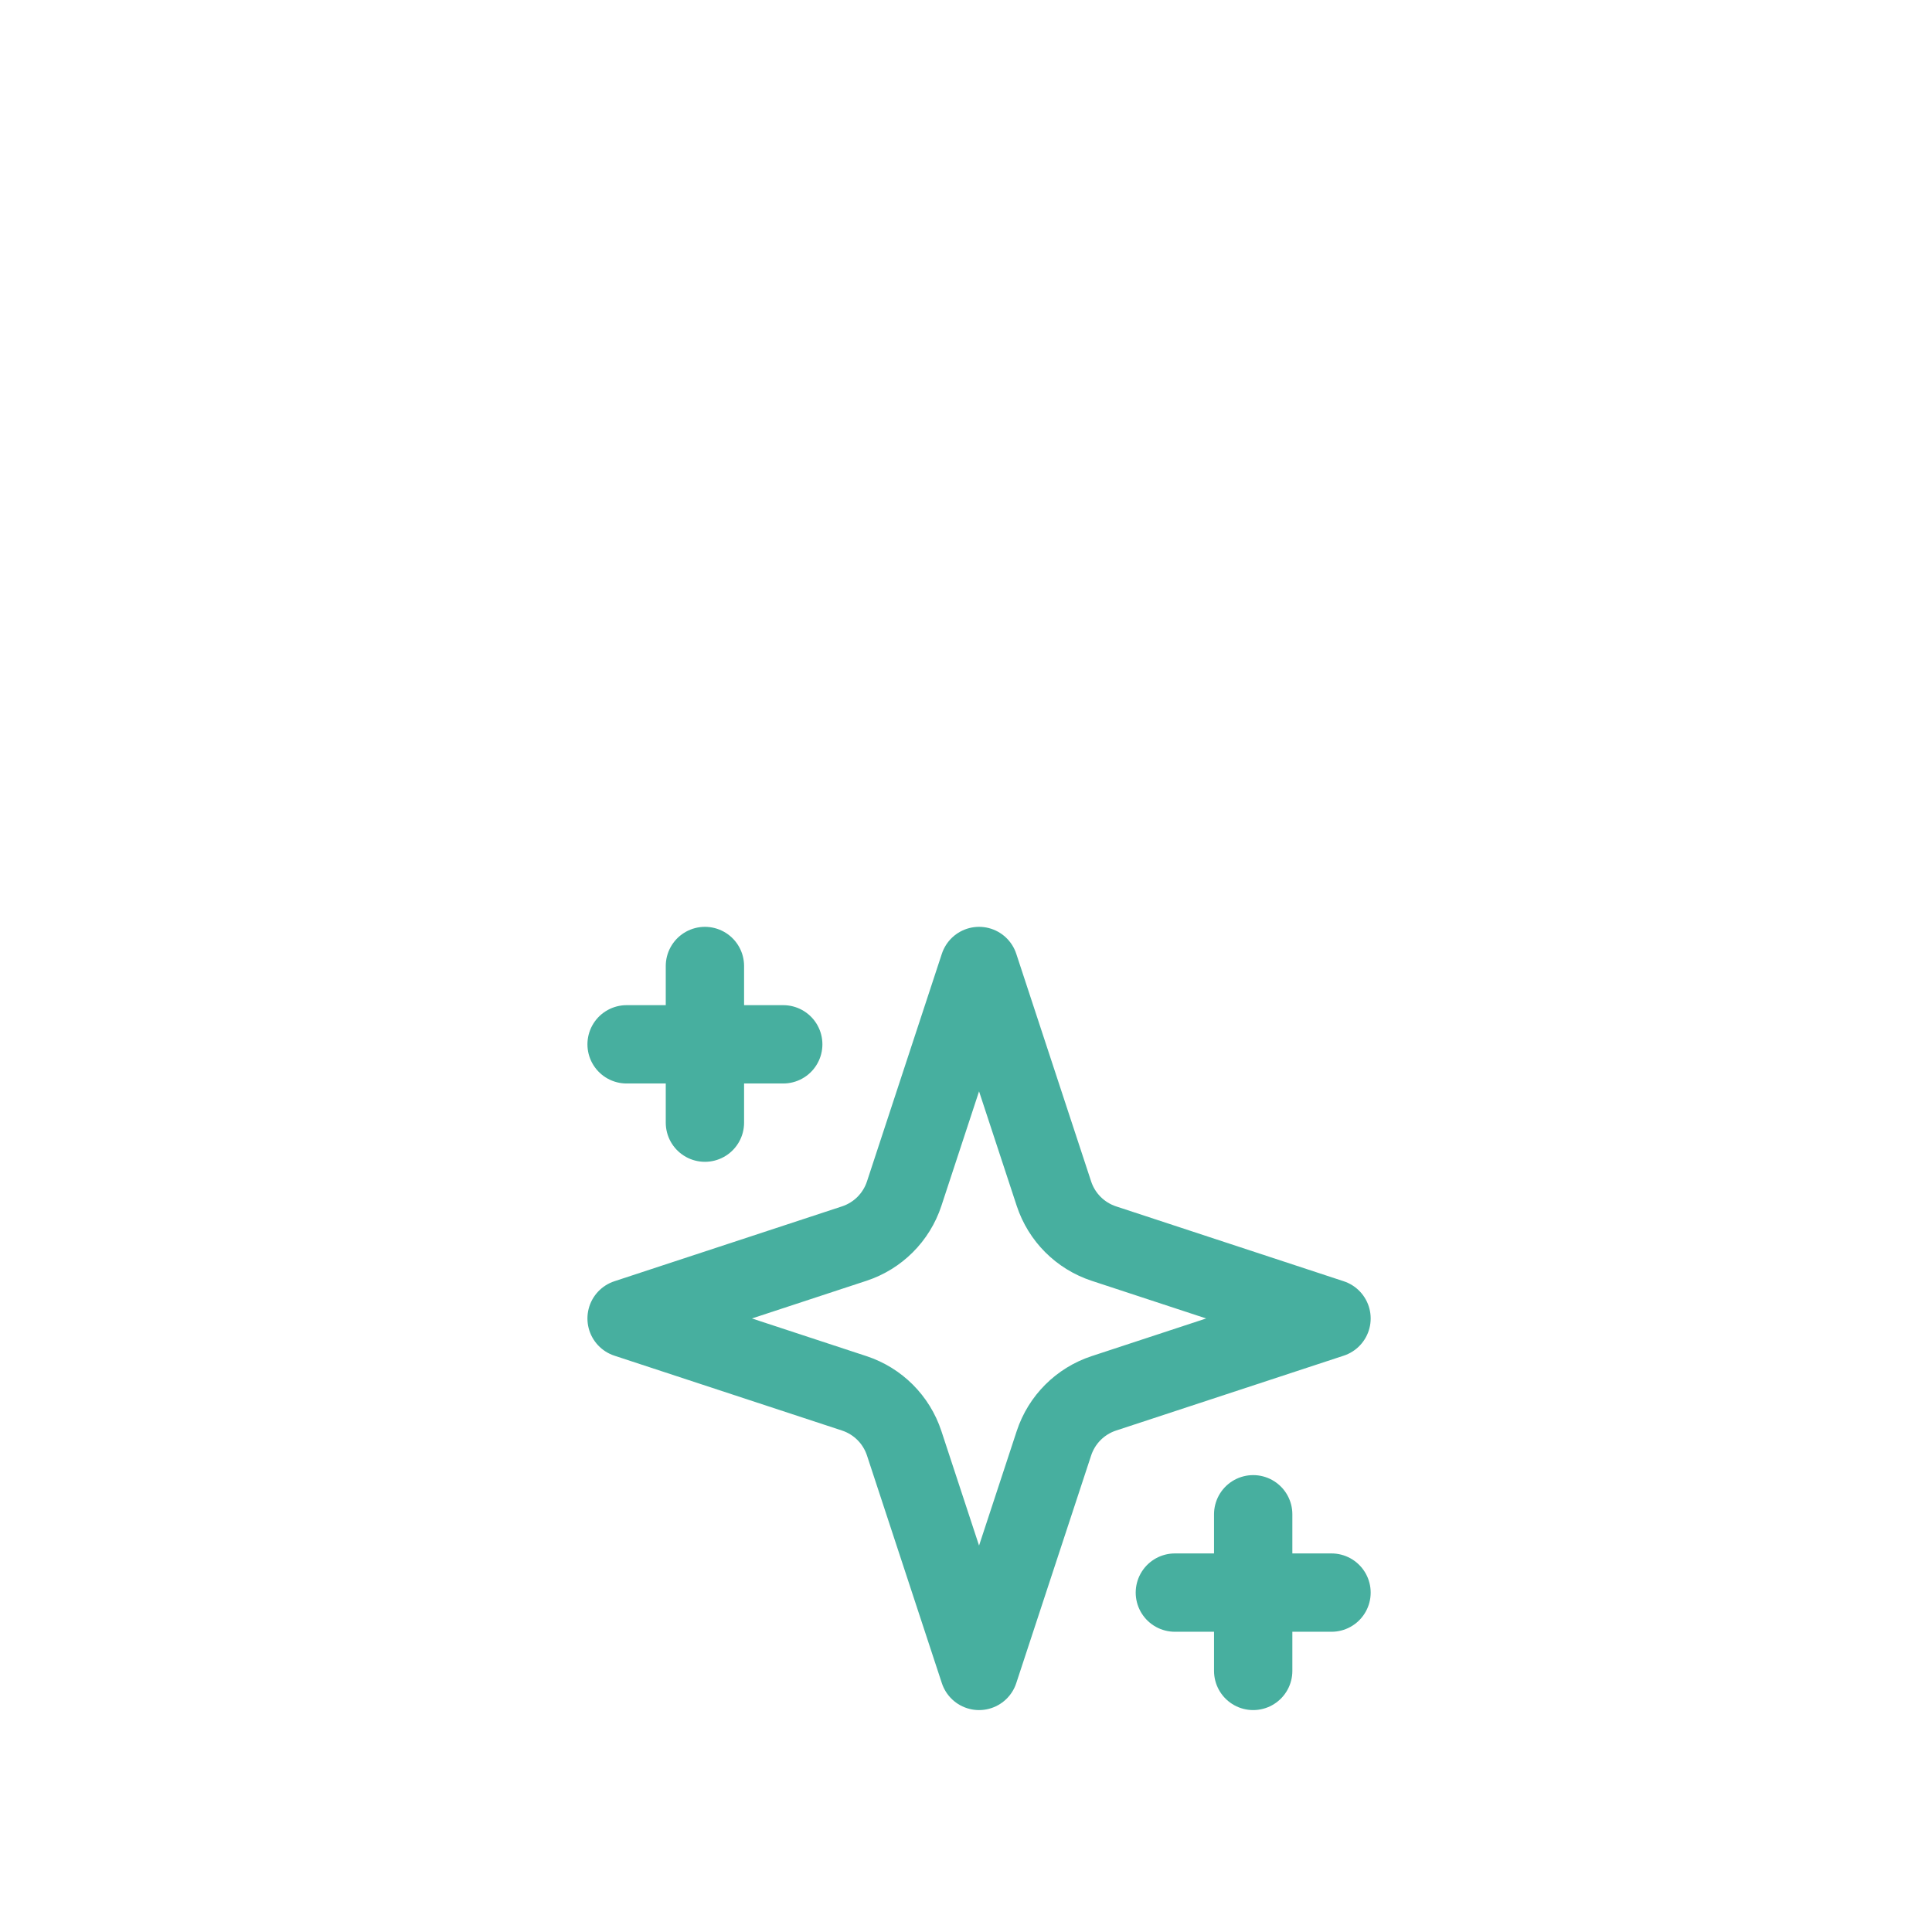 <?xml version="1.0" encoding="UTF-8"?>
<svg width="74px" height="74px" viewBox="0 0 74 74" version="1.1" xmlns="http://www.w3.org/2000/svg" xmlns:xlink="http://www.w3.org/1999/xlink">
    <title>Artboard Copy 2</title>
    <g id="Artboard-Copy-2" stroke="none" stroke-width="1" fill="none" fill-rule="evenodd" stroke-linecap="round" stroke-linejoin="round">
        <g id="sparkles" transform="translate(24, 37)" stroke="#47AF9F" stroke-width="3">
            <path d="M13.5,0 L10.632,8.72 C10.334,9.625 9.625,10.334 8.72,10.632 L0,13.5 L8.72,16.368 C9.625,16.666 10.334,17.375 10.632,18.28 L13.5,27 L16.368,18.28 C16.666,17.375 17.375,16.666 18.28,16.368 L27,13.5 L18.28,10.632 C17.375,10.334 16.666,9.625 16.368,8.72 L13.5,0 Z" id="Path"></path>
            <line x1="3" y1="0" x2="3" y2="6" id="Path"></line>
            <line x1="24" y1="21" x2="24" y2="27" id="Path"></line>
            <line x1="0" y1="3" x2="6" y2="3" id="Path"></line>
            <line x1="21" y1="24" x2="27" y2="24" id="Path"></line>
        </g>
    </g>
</svg>